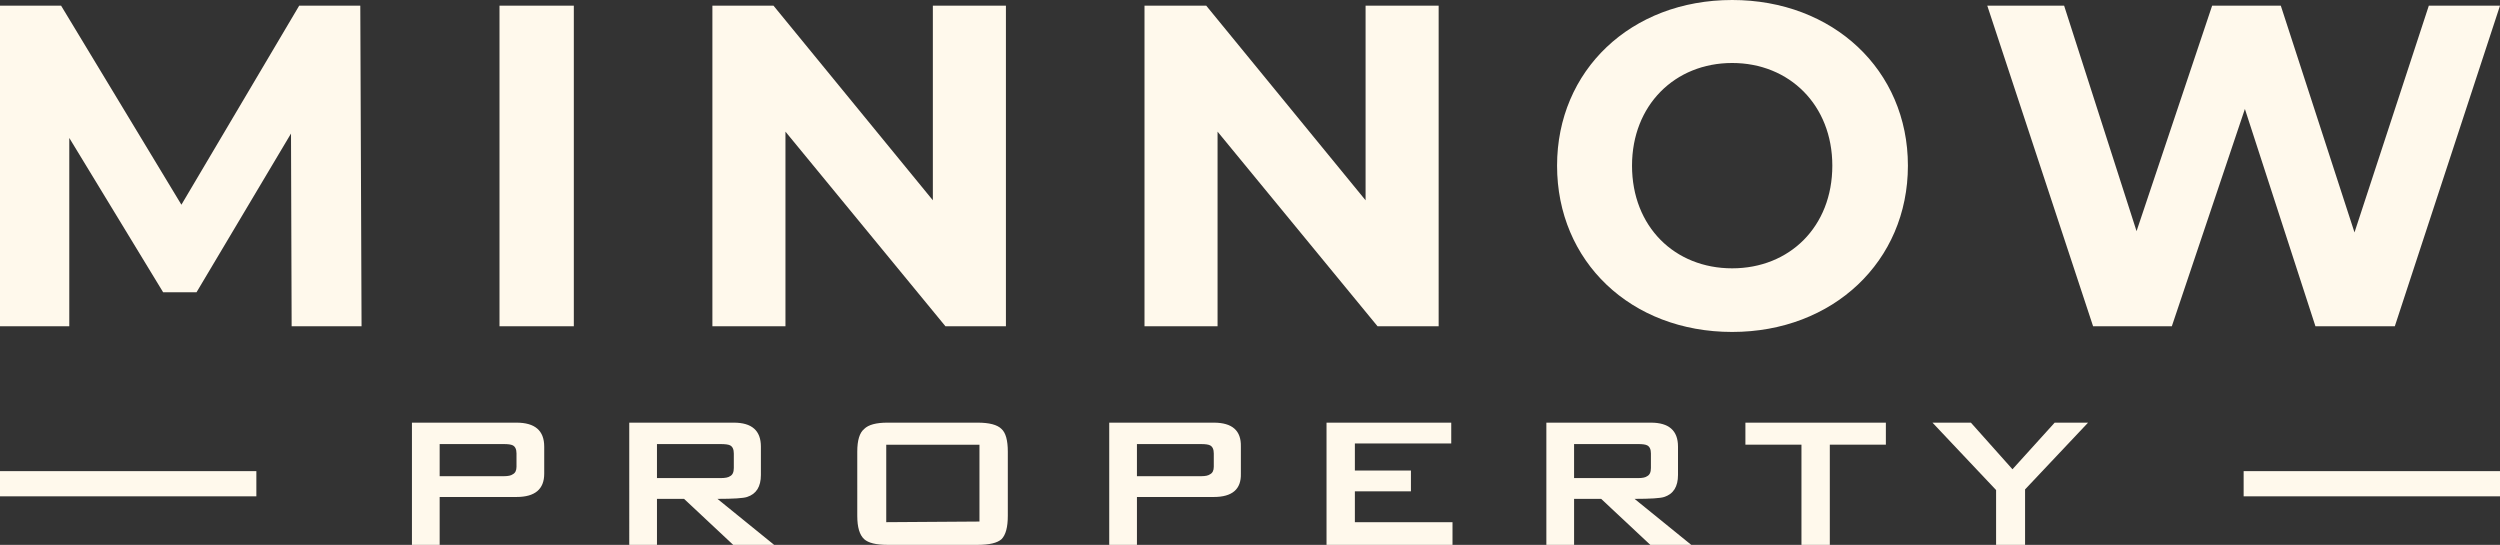 <svg xmlns="http://www.w3.org/2000/svg" width="546" height="119" fill="none"><rect width="100%" height="100%" fill="#333333" stroke="none"/><path fill="#FFF9EC" d="M65.344 1.238 39.619 44.71 13.344 1.239H0v70.02h15.132V30.127L35.63 63.831h7.29l20.636-34.667.137 42.095h15.27l-.275-70.02H65.344ZM109.09 71.26h16.233V1.237H109.09V71.26Zm110.603 0V1.237h-15.958v42.508L168.931 1.238h-13.344V71.26h15.958V28.751l34.942 42.508h13.206Zm46.222-42.509 34.942 42.508h13.344V1.24h-15.958v42.507L263.439 1.238h-13.481V71.26h15.957V28.751Z"/><path fill="#FFF9EC" fill-rule="evenodd" d="M416.688 36.18c0 20.91-16.371 36.317-38.381 36.317-22.148 0-38.243-15.407-38.243-36.317 0-20.773 16.095-36.18 38.243-36.18 22.01 0 38.381 15.27 38.381 36.18Zm-16.508 0c0-13.206-9.355-22.423-21.873-22.423-12.519 0-21.873 9.217-21.873 22.423 0 13.344 9.354 22.423 21.873 22.423 12.518 0 21.873-9.08 21.873-22.423Z" clip-rule="evenodd"/><path fill="#FFF9EC" d="M505.693 71.26h17.333L546 1.237h-15.545l-16.233 49.524-16.095-49.524h-14.995l-16.508 49.249-15.82-49.249h-16.783l23.111 70.021h17.196l15.958-47.46 15.407 47.46Z"/><path fill="#FFF9EC" fill-rule="evenodd" d="M118.857 97.534v5.916c0 3.393-2.017 5.09-6.053 5.09H96.021v10.455h-6.053V92.307h22.836c4.036 0 6.053 1.742 6.053 5.227Zm-6.053 1.514c0-.918-.275-1.514-.825-1.789-.367-.183-1.009-.275-1.926-.275H96.021V104h14.032c.917 0 1.559-.138 1.926-.413.55-.275.825-.825.825-1.65v-2.89Zm43.884 9.904 12.381 10.043h-8.942l-10.73-10.043h-5.916v10.043h-6.052V92.307h22.836c3.943 0 5.915 1.742 5.915 5.227v6.191c0 2.568-1.009 4.173-3.027 4.815-.825.275-2.98.412-6.465.412Zm.688-4.539c1.008 0 1.696-.138 2.063-.413.55-.275.826-.871.826-1.788v-3.164c0-.918-.276-1.514-.826-1.789-.367-.183-1.055-.275-2.063-.275h-13.895v7.429h13.895Zm61.354-10.73c.917.825 1.376 2.476 1.376 4.952v14.032c0 2.476-.459 4.173-1.376 5.09-.917.825-2.659 1.238-5.227 1.238h-19.672c-2.476 0-4.173-.413-5.09-1.238-1.009-.917-1.513-2.614-1.513-5.09V98.635c0-2.476.504-4.127 1.513-4.953.917-.917 2.614-1.375 5.09-1.375h19.672c2.568 0 4.31.458 5.227 1.376Zm-4.815 3.439h-20.359v16.92l20.359-.137V97.122Zm57.09.412v5.916c.092 3.393-1.88 5.09-5.915 5.09h-16.783v10.455h-6.053V92.307h22.836c4.035 0 6.007 1.742 5.915 5.227Zm-5.915 1.514c0-.918-.275-1.514-.825-1.789-.367-.183-1.009-.275-1.926-.275h-14.032V104h14.032c.917 0 1.559-.138 1.926-.413.55-.275.825-.825.825-1.65v-2.89Z" clip-rule="evenodd"/><path fill="#FFF9EC" d="M295.905 107.302h12.243v-4.54h-12.243v-5.915h21.047v-4.54h-27.238v26.688h27.514v-4.953h-21.323v-6.74Z"/><path fill="#FFF9EC" fill-rule="evenodd" d="m356.984 108.952 12.381 10.043h-8.942l-10.73-10.043h-5.915v10.043h-6.053V92.307h22.836c3.943 0 5.915 1.742 5.915 5.227v6.191c0 2.568-1.009 4.173-3.026 4.815-.826.275-2.981.412-6.466.412Zm.826-4.539c.917 0 1.559-.138 1.925-.413.551-.275.826-.871.826-1.788v-3.164c0-.918-.275-1.514-.826-1.789-.366-.183-1.008-.275-1.925-.275h-14.032v7.429h14.032Z" clip-rule="evenodd"/><path fill="#FFF9EC" d="M381.196 97.122h12.243v21.873h6.191V97.122h12.243v-4.815h-30.677v4.815Zm58.328 5.365-9.08-10.18h-8.391l13.894 14.719v11.969h6.328v-12.106l13.757-14.582h-7.291l-9.217 10.18ZM0 108.402h55.99v-5.503H0v5.503Zm490.011-5.503v5.503H546v-5.503h-55.989Z"/></svg>